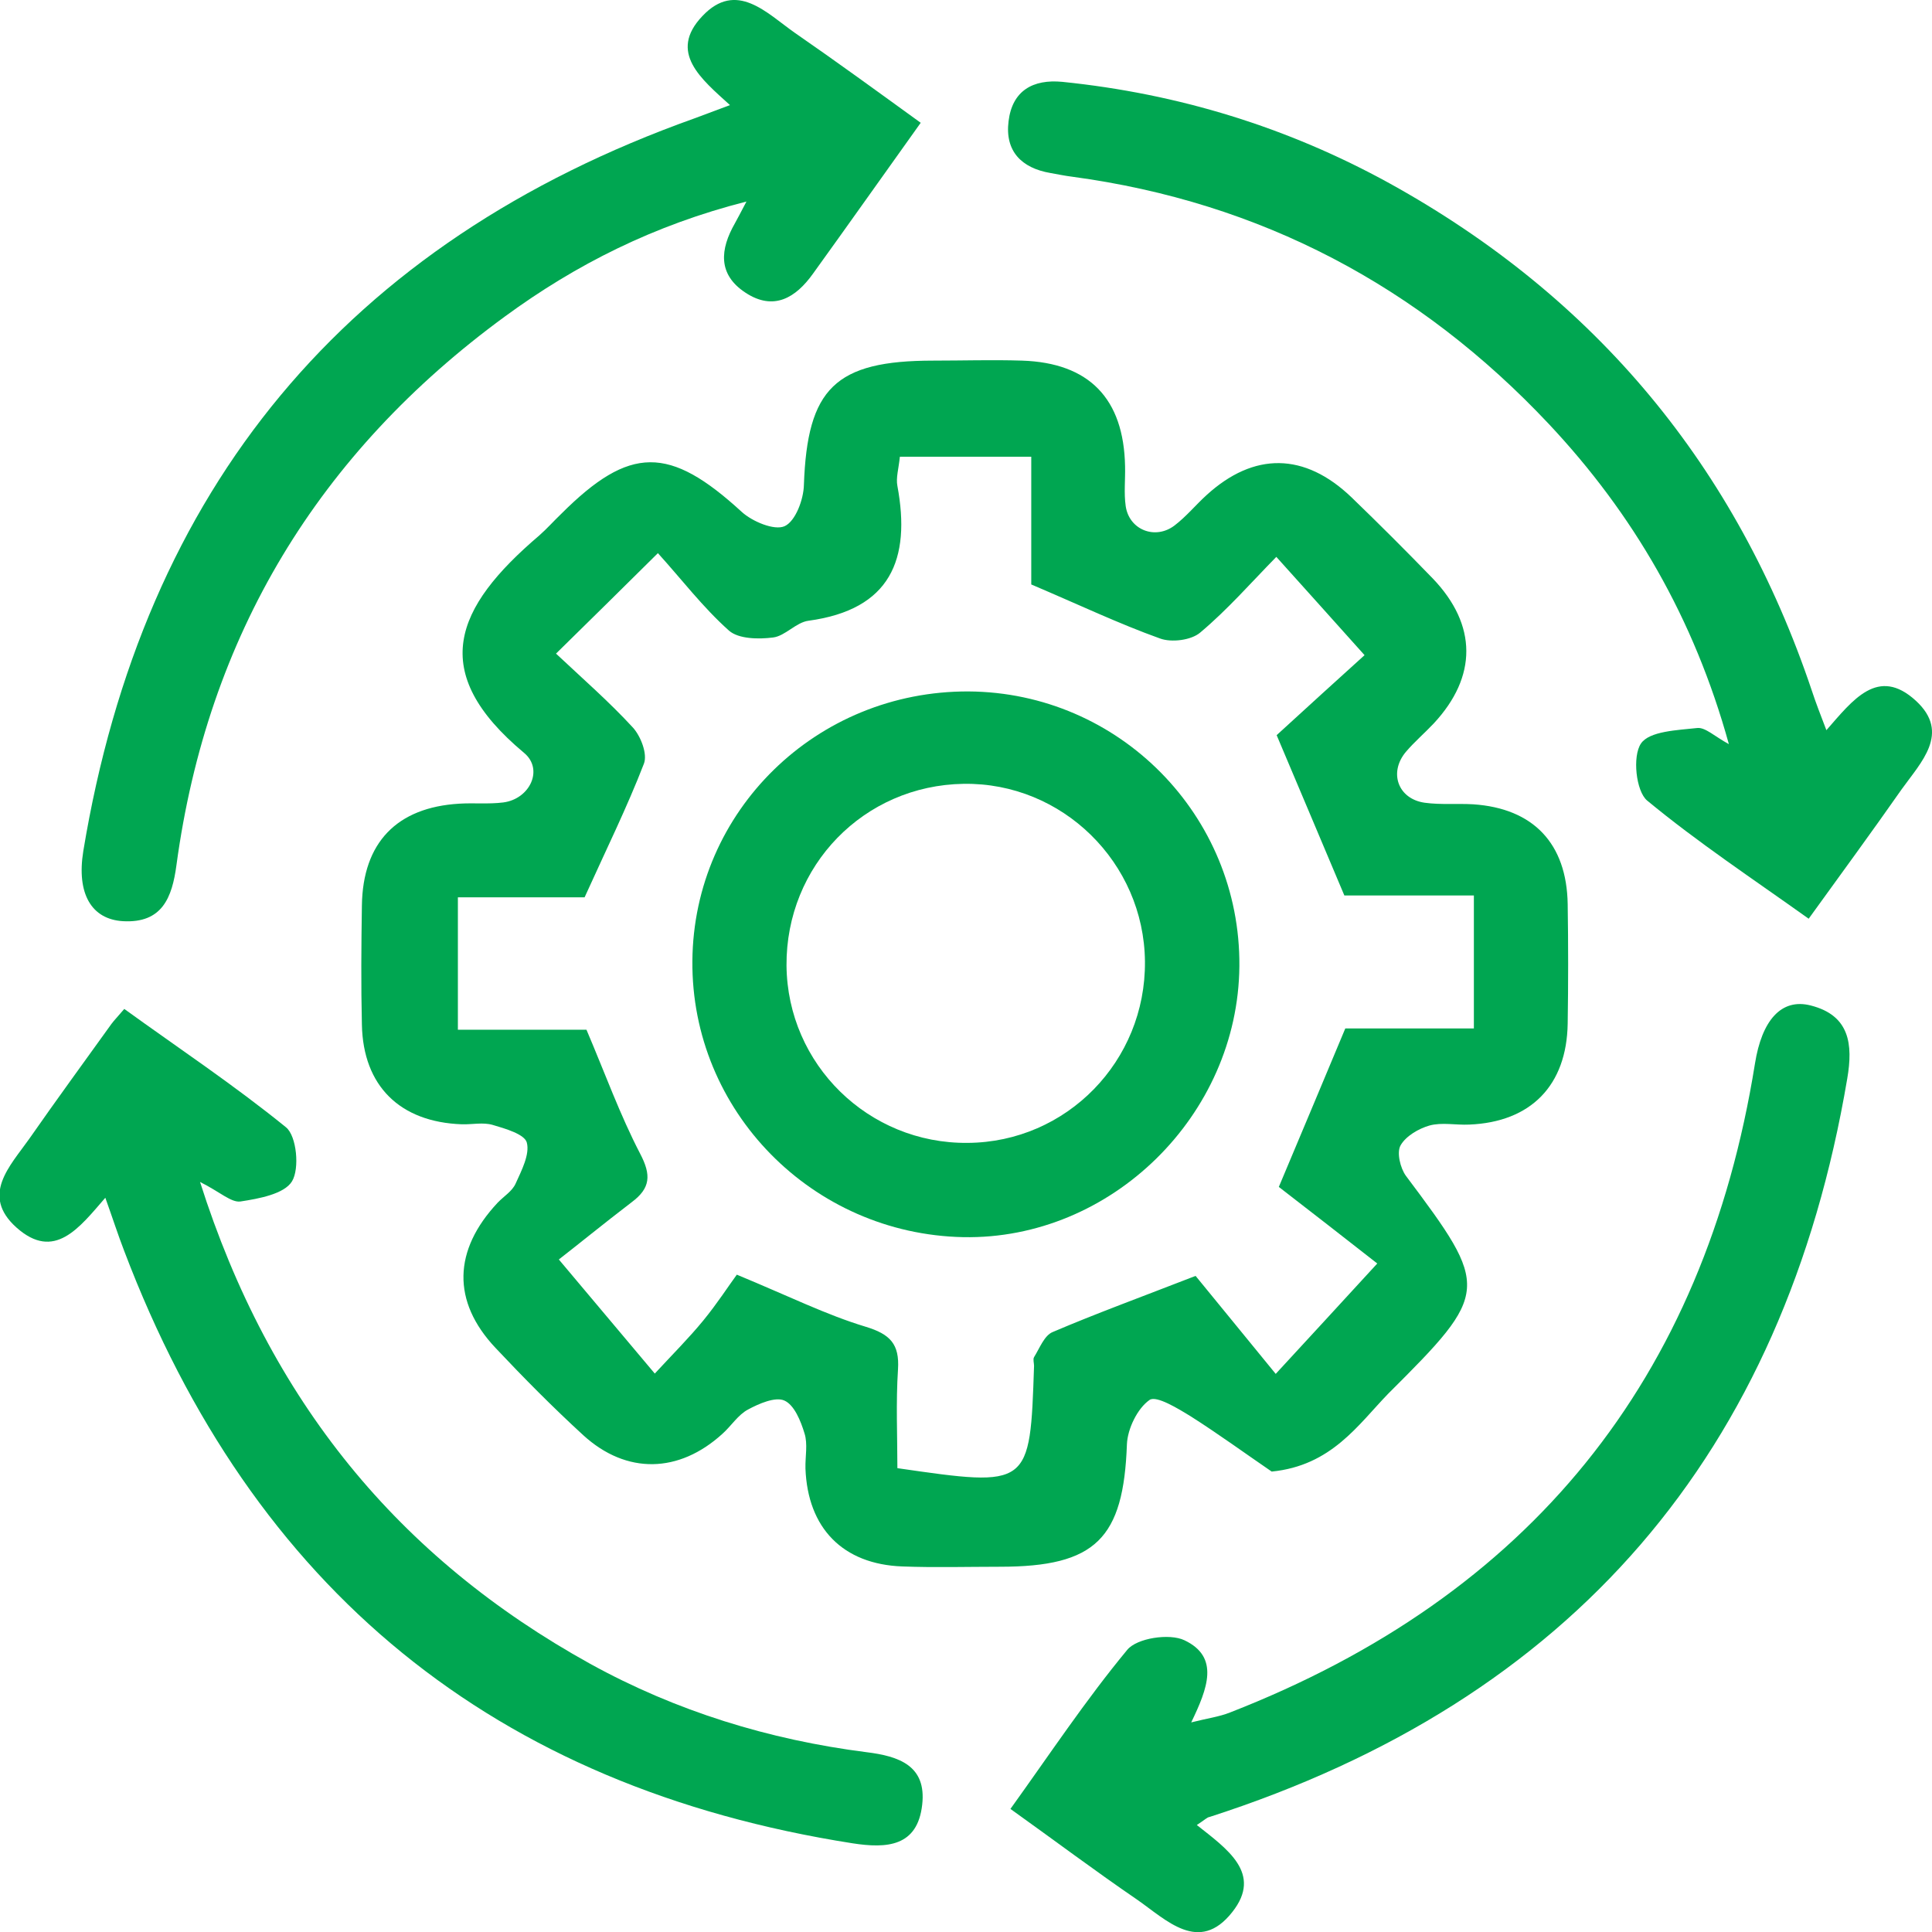 <?xml version="1.0" encoding="UTF-8"?>
<svg xmlns="http://www.w3.org/2000/svg" width="72" height="72" viewBox="0 0 72 72" fill="none">
  <g clip-path="url(#clip0_342_391)">
    <path d="M47.392 54.841C46.396 54.159 45.412 53.443 44.394 52.795C43.907 52.495 43.097 51.998 42.842 52.171C42.391 52.483 42.02 53.246 41.997 53.824C41.87 57.337 40.84 58.388 37.263 58.388C36.047 58.388 34.844 58.423 33.628 58.377C31.406 58.296 30.098 56.944 30.017 54.725C30.005 54.286 30.109 53.812 29.982 53.419C29.843 52.957 29.6 52.356 29.23 52.194C28.894 52.044 28.28 52.31 27.875 52.53C27.505 52.726 27.25 53.142 26.926 53.431C25.305 54.91 23.349 54.956 21.74 53.489C20.606 52.449 19.518 51.351 18.464 50.23C16.832 48.497 16.89 46.59 18.545 44.822C18.777 44.58 19.089 44.395 19.217 44.106C19.437 43.621 19.749 43.02 19.633 42.581C19.552 42.269 18.835 42.061 18.36 41.922C18.001 41.818 17.596 41.91 17.214 41.899C14.899 41.818 13.533 40.466 13.487 38.19C13.452 36.711 13.464 35.22 13.487 33.741C13.521 31.395 14.795 30.09 17.11 29.951C17.654 29.916 18.21 29.974 18.754 29.905C19.749 29.778 20.27 28.668 19.529 28.056C15.918 25.04 16.936 22.648 20.096 19.956C20.386 19.701 20.64 19.413 20.918 19.147C23.477 16.593 24.947 16.605 27.644 19.078C28.037 19.436 28.859 19.782 29.241 19.609C29.646 19.424 29.947 18.615 29.959 18.072C30.086 14.479 31.116 13.439 34.786 13.439C35.886 13.439 36.985 13.404 38.085 13.439C40.597 13.52 41.882 14.86 41.928 17.379C41.94 17.876 41.882 18.373 41.951 18.858C42.078 19.748 43.051 20.129 43.768 19.586C44.208 19.251 44.556 18.823 44.961 18.454C46.732 16.836 48.619 16.859 50.367 18.534C51.397 19.528 52.404 20.534 53.399 21.562C55.055 23.295 55.055 25.213 53.434 26.958C53.098 27.316 52.716 27.64 52.392 28.021C51.744 28.795 52.103 29.778 53.098 29.916C53.689 29.997 54.302 29.939 54.904 29.974C57.138 30.124 58.388 31.43 58.423 33.695C58.446 35.174 58.446 36.664 58.423 38.144C58.388 40.455 57.046 41.818 54.754 41.91C54.256 41.934 53.735 41.818 53.272 41.945C52.867 42.061 52.392 42.338 52.195 42.685C52.045 42.95 52.184 43.528 52.392 43.817C55.529 48 55.541 48.15 51.744 51.929C50.621 53.084 49.626 54.621 47.392 54.841ZM38.432 21.781C38.432 20.221 38.432 18.604 38.432 17.021C36.707 17.021 35.145 17.021 33.536 17.021C33.489 17.471 33.385 17.806 33.443 18.107C33.952 20.846 33.188 22.717 30.132 23.133C29.669 23.191 29.264 23.7 28.813 23.757C28.269 23.827 27.528 23.815 27.169 23.503C26.197 22.637 25.398 21.585 24.518 20.614C23.129 21.989 22.006 23.099 20.721 24.358C21.717 25.294 22.712 26.161 23.592 27.12C23.882 27.443 24.136 28.102 23.997 28.46C23.372 30.078 22.597 31.649 21.786 33.441C20.351 33.441 18.719 33.441 17.064 33.441C17.064 35.162 17.064 36.711 17.064 38.375C18.777 38.375 20.363 38.375 21.856 38.375C22.55 40.004 23.106 41.552 23.858 42.997C24.275 43.794 24.241 44.279 23.546 44.799C22.504 45.596 21.497 46.417 20.826 46.937C22.238 48.612 23.245 49.814 24.402 51.189C25.109 50.427 25.687 49.849 26.208 49.213C26.729 48.578 27.169 47.896 27.459 47.503C29.415 48.312 30.804 49.005 32.262 49.444C33.177 49.722 33.524 50.092 33.466 51.028C33.385 52.264 33.443 53.512 33.443 54.714C38.386 55.43 38.386 55.43 38.536 50.9C38.536 50.796 38.49 50.658 38.536 50.577C38.745 50.242 38.918 49.768 39.231 49.641C40.828 48.959 42.472 48.358 44.556 47.549C45.412 48.589 46.442 49.86 47.542 51.201C48.827 49.814 49.88 48.659 51.327 47.087C50.1 46.128 48.769 45.088 47.658 44.233C48.584 42.038 49.336 40.235 50.135 38.328C51.698 38.328 53.272 38.328 54.927 38.328C54.927 36.641 54.927 35.081 54.927 33.371C53.191 33.371 51.559 33.371 50.1 33.371C49.255 31.372 48.503 29.581 47.577 27.397C48.676 26.392 49.88 25.294 50.853 24.416C49.765 23.203 48.711 22.024 47.565 20.753C46.604 21.735 45.736 22.729 44.729 23.573C44.394 23.861 43.653 23.954 43.224 23.792C41.708 23.249 40.226 22.544 38.432 21.781Z" fill="#00A651"></path>
    <path d="M27.204 3.917C26.139 2.947 24.889 1.953 26.174 0.601C27.447 -0.751 28.582 0.497 29.623 1.225C31.163 2.288 32.668 3.386 34.312 4.576C32.957 6.471 31.637 8.343 30.295 10.203C29.658 11.093 28.836 11.601 27.783 10.908C26.741 10.226 26.834 9.29 27.389 8.32C27.493 8.135 27.586 7.95 27.818 7.511C24.368 8.389 21.463 9.856 18.812 11.798C11.866 16.882 7.734 23.688 6.576 32.239C6.414 33.452 6.044 34.411 4.585 34.33C3.405 34.261 2.849 33.302 3.104 31.719C5.338 18.188 12.897 9.048 25.873 4.414C26.278 4.264 26.683 4.114 27.204 3.917Z" fill="#00A651"></path>
    <path d="M68.064 27.212C69.048 26.091 69.986 24.82 71.398 26.114C72.706 27.316 71.583 28.414 70.866 29.419C69.766 30.991 68.632 32.539 67.404 34.238C65.332 32.759 63.272 31.395 61.385 29.835C60.968 29.489 60.83 28.183 61.154 27.709C61.466 27.247 62.508 27.212 63.249 27.131C63.55 27.097 63.897 27.443 64.43 27.732C63.133 23.041 60.864 19.147 57.716 15.796C52.9 10.677 46.997 7.534 39.959 6.586C39.681 6.552 39.415 6.494 39.149 6.448C38.06 6.263 37.447 5.627 37.586 4.518C37.725 3.374 38.5 2.946 39.588 3.05C43.906 3.49 47.981 4.738 51.778 6.829C59.475 11.081 64.719 17.402 67.52 25.733C67.671 26.195 67.844 26.634 68.064 27.212Z" fill="#00A651"></path>
    <path d="M44.602 68.013C45.724 68.903 47.067 69.816 45.921 71.26C44.683 72.832 43.467 71.549 42.367 70.787C40.828 69.735 39.335 68.614 37.656 67.413C39.103 65.402 40.458 63.357 42.009 61.485C42.367 61.046 43.583 60.861 44.139 61.127C45.458 61.751 45.007 62.918 44.393 64.189C44.984 64.038 45.435 63.981 45.84 63.819C56.987 59.474 63.516 51.42 65.403 39.634C65.657 38.039 66.375 37.184 67.487 37.473C68.933 37.843 69.061 38.918 68.841 40.2C66.479 54.159 58.596 63.357 45.076 67.713C44.984 67.725 44.903 67.817 44.602 68.013Z" fill="#00A651"></path>
    <path d="M7.455 44.048C10.048 52.206 14.852 58.053 21.994 62.005C25.201 63.773 28.662 64.836 32.285 65.298C33.512 65.448 34.531 65.806 34.368 67.251C34.195 68.822 33.049 68.892 31.776 68.695C18.429 66.604 9.412 59.22 4.631 46.625C4.399 46.024 4.203 45.412 3.925 44.637C2.952 45.758 2.026 47.006 0.614 45.747C-0.729 44.545 0.371 43.459 1.089 42.442C2.096 40.998 3.126 39.588 4.156 38.155C4.26 38.016 4.376 37.901 4.631 37.6C6.645 39.056 8.729 40.443 10.662 42.014C11.055 42.338 11.171 43.551 10.882 44.025C10.592 44.499 9.643 44.672 8.96 44.776C8.613 44.822 8.196 44.418 7.455 44.048Z" fill="#00A651"></path>
    <path d="M36.094 25.768C41.708 25.803 46.234 30.39 46.188 36.006C46.141 41.564 41.407 46.209 35.897 46.105C30.271 45.989 25.757 41.402 25.803 35.809C25.849 30.217 30.433 25.745 36.094 25.768ZM42.669 35.832C42.634 32.146 39.59 29.154 35.909 29.211C32.193 29.269 29.287 32.262 29.311 35.983C29.345 39.669 32.366 42.627 36.059 42.592C39.752 42.569 42.703 39.542 42.669 35.832Z" fill="#00A651"></path>
  </g>
  <defs>
    <clipPath id="clip0_342_391">
      <rect width="72" height="72" fill="white"></rect>
    </clipPath>
  </defs>
</svg>
